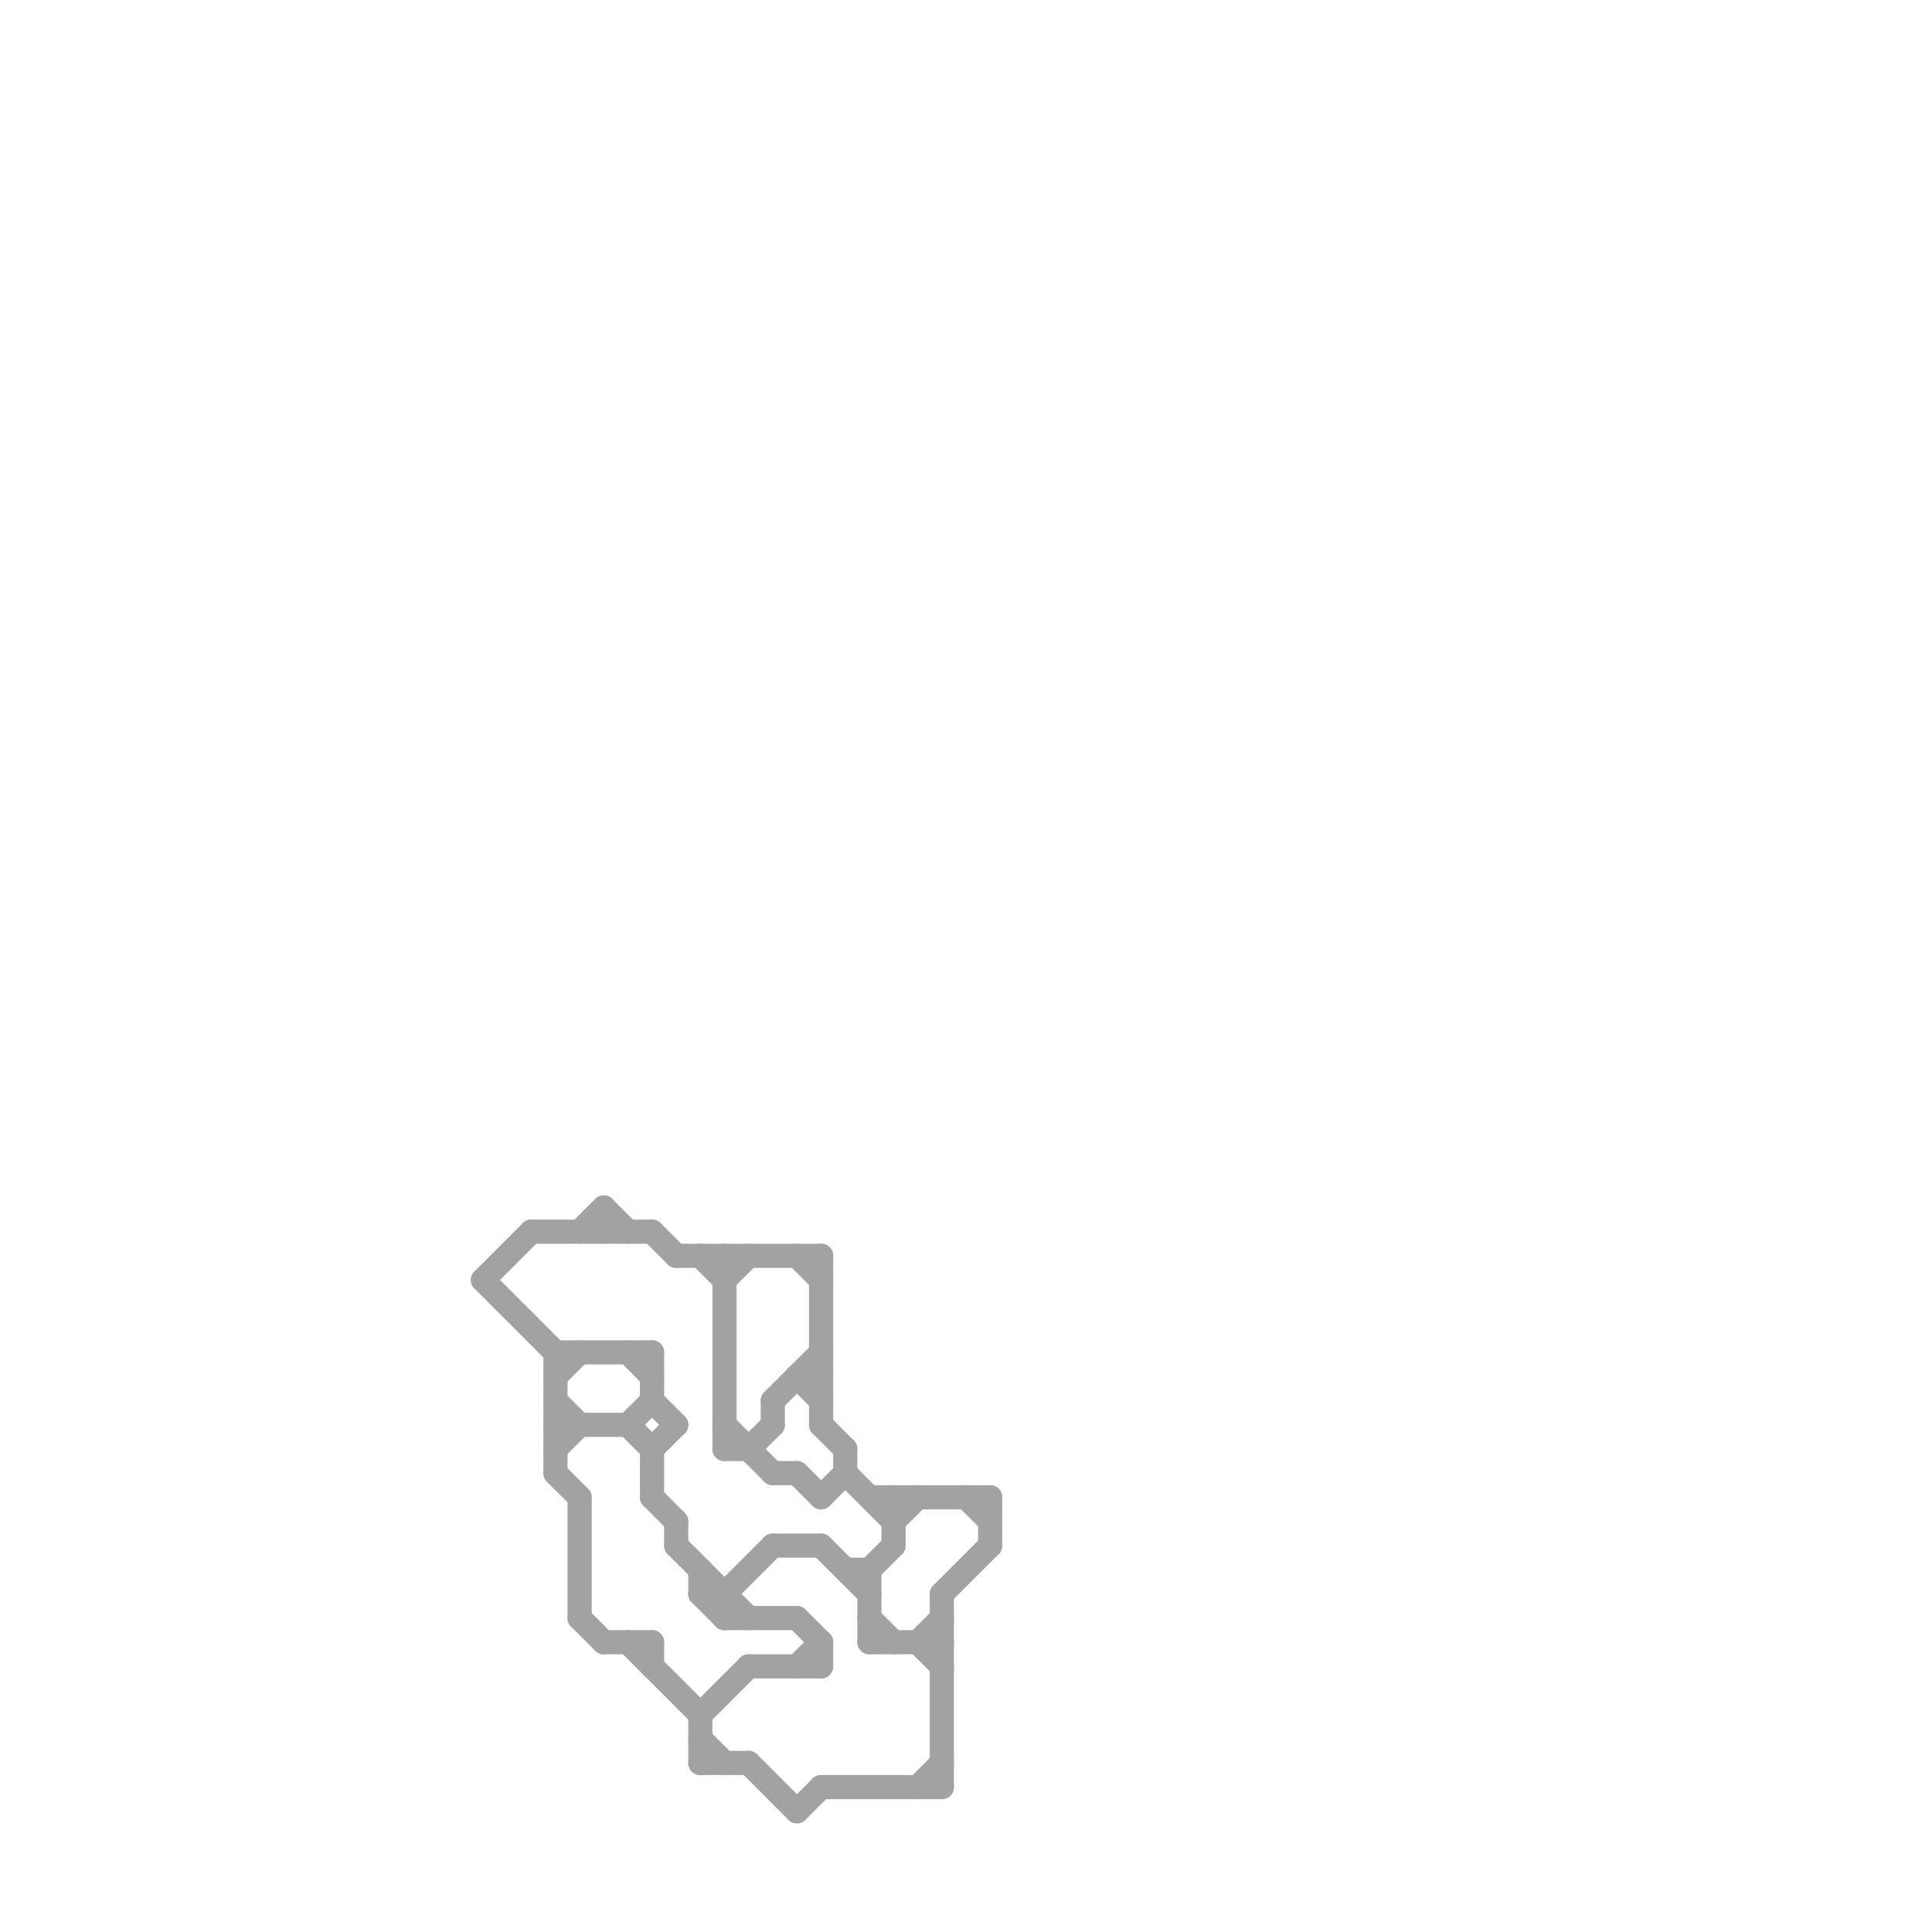 
<svg version="1.1" xmlns="http://www.w3.org/2000/svg" viewBox="0 0 80 80">
<style>line { stroke-width: 1; fill: none; stroke-linecap: round; stroke-linejoin: round; } .c0 { stroke: #a2a2a2 } .w1 { stroke-width: 1; }</style><line class="c0 " x1="30" y1="52" x2="30" y2="60"/><line class="c0 " x1="29" y1="71" x2="29" y2="73"/><line class="c0 " x1="23" y1="57" x2="24" y2="56"/><line class="c0 " x1="27" y1="60" x2="28" y2="59"/><line class="c0 " x1="30" y1="59" x2="32" y2="61"/><line class="c0 " x1="30" y1="67" x2="33" y2="67"/><line class="c0 " x1="37" y1="63" x2="38" y2="62"/><line class="c0 " x1="30" y1="66" x2="30" y2="67"/><line class="c0 " x1="26" y1="59" x2="27" y2="60"/><line class="c0 " x1="29" y1="52" x2="30" y2="53"/><line class="c0 " x1="27" y1="51" x2="28" y2="52"/><line class="c0 " x1="33" y1="69" x2="34" y2="68"/><line class="c0 " x1="31" y1="69" x2="34" y2="69"/><line class="c0 " x1="31" y1="60" x2="32" y2="59"/><line class="c0 " x1="30" y1="60" x2="31" y2="60"/><line class="c0 " x1="38" y1="68" x2="39" y2="67"/><line class="c0 " x1="23" y1="60" x2="24" y2="59"/><line class="c0 " x1="33" y1="57" x2="34" y2="57"/><line class="c0 " x1="23" y1="56" x2="27" y2="56"/><line class="c0 " x1="38" y1="74" x2="39" y2="73"/><line class="c0 " x1="32" y1="64" x2="34" y2="64"/><line class="c0 " x1="34" y1="59" x2="35" y2="60"/><line class="c0 " x1="29" y1="66" x2="30" y2="67"/><line class="c0 " x1="34" y1="52" x2="34" y2="59"/><line class="c0 " x1="23" y1="56" x2="23" y2="61"/><line class="c0 " x1="23" y1="58" x2="24" y2="59"/><line class="c0 " x1="38" y1="68" x2="39" y2="69"/><line class="c0 " x1="28" y1="64" x2="31" y2="67"/><line class="c0 " x1="22" y1="51" x2="27" y2="51"/><line class="c0 " x1="27" y1="56" x2="27" y2="58"/><line class="c0 " x1="34" y1="62" x2="35" y2="61"/><line class="c0 " x1="26" y1="56" x2="27" y2="57"/><line class="c0 " x1="30" y1="66" x2="32" y2="64"/><line class="c0 " x1="24" y1="62" x2="24" y2="67"/><line class="c0 " x1="27" y1="60" x2="27" y2="62"/><line class="c0 " x1="32" y1="58" x2="34" y2="56"/><line class="c0 " x1="20" y1="53" x2="23" y2="56"/><line class="c0 " x1="34" y1="74" x2="39" y2="74"/><line class="c0 " x1="36" y1="68" x2="39" y2="68"/><line class="c0 " x1="34" y1="64" x2="36" y2="66"/><line class="c0 " x1="26" y1="68" x2="29" y2="71"/><line class="c0 " x1="33" y1="61" x2="34" y2="62"/><line class="c0 " x1="24" y1="67" x2="25" y2="68"/><line class="c0 " x1="29" y1="72" x2="30" y2="73"/><line class="c0 " x1="36" y1="65" x2="37" y2="64"/><line class="c0 " x1="33" y1="67" x2="34" y2="68"/><line class="c0 " x1="29" y1="71" x2="31" y2="69"/><line class="c0 " x1="35" y1="61" x2="37" y2="63"/><line class="c0 " x1="37" y1="62" x2="37" y2="64"/><line class="c0 " x1="25" y1="50" x2="25" y2="51"/><line class="c0 " x1="24" y1="51" x2="25" y2="50"/><line class="c0 " x1="32" y1="61" x2="33" y2="61"/><line class="c0 " x1="39" y1="66" x2="39" y2="74"/><line class="c0 " x1="33" y1="52" x2="34" y2="53"/><line class="c0 " x1="31" y1="73" x2="33" y2="75"/><line class="c0 " x1="23" y1="61" x2="24" y2="62"/><line class="c0 " x1="33" y1="75" x2="34" y2="74"/><line class="c0 " x1="26" y1="59" x2="27" y2="58"/><line class="c0 " x1="39" y1="66" x2="41" y2="64"/><line class="c0 " x1="25" y1="50" x2="26" y2="51"/><line class="c0 " x1="27" y1="62" x2="28" y2="63"/><line class="c0 " x1="35" y1="60" x2="35" y2="61"/><line class="c0 " x1="25" y1="68" x2="27" y2="68"/><line class="c0 " x1="23" y1="59" x2="26" y2="59"/><line class="c0 " x1="32" y1="58" x2="32" y2="59"/><line class="c0 " x1="29" y1="66" x2="30" y2="66"/><line class="c0 " x1="28" y1="63" x2="28" y2="64"/><line class="c0 " x1="36" y1="65" x2="36" y2="68"/><line class="c0 " x1="33" y1="57" x2="34" y2="58"/><line class="c0 " x1="36" y1="62" x2="41" y2="62"/><line class="c0 " x1="28" y1="52" x2="34" y2="52"/><line class="c0 " x1="27" y1="58" x2="28" y2="59"/><line class="c0 " x1="35" y1="65" x2="36" y2="65"/><line class="c0 " x1="20" y1="53" x2="22" y2="51"/><line class="c0 " x1="34" y1="68" x2="34" y2="69"/><line class="c0 " x1="41" y1="62" x2="41" y2="64"/><line class="c0 " x1="29" y1="65" x2="29" y2="66"/><line class="c0 " x1="30" y1="53" x2="31" y2="52"/><line class="c0 " x1="36" y1="67" x2="37" y2="68"/><line class="c0 " x1="40" y1="62" x2="41" y2="63"/><line class="c0 " x1="29" y1="73" x2="31" y2="73"/><line class="c0 " x1="27" y1="68" x2="27" y2="69"/>
</svg>

